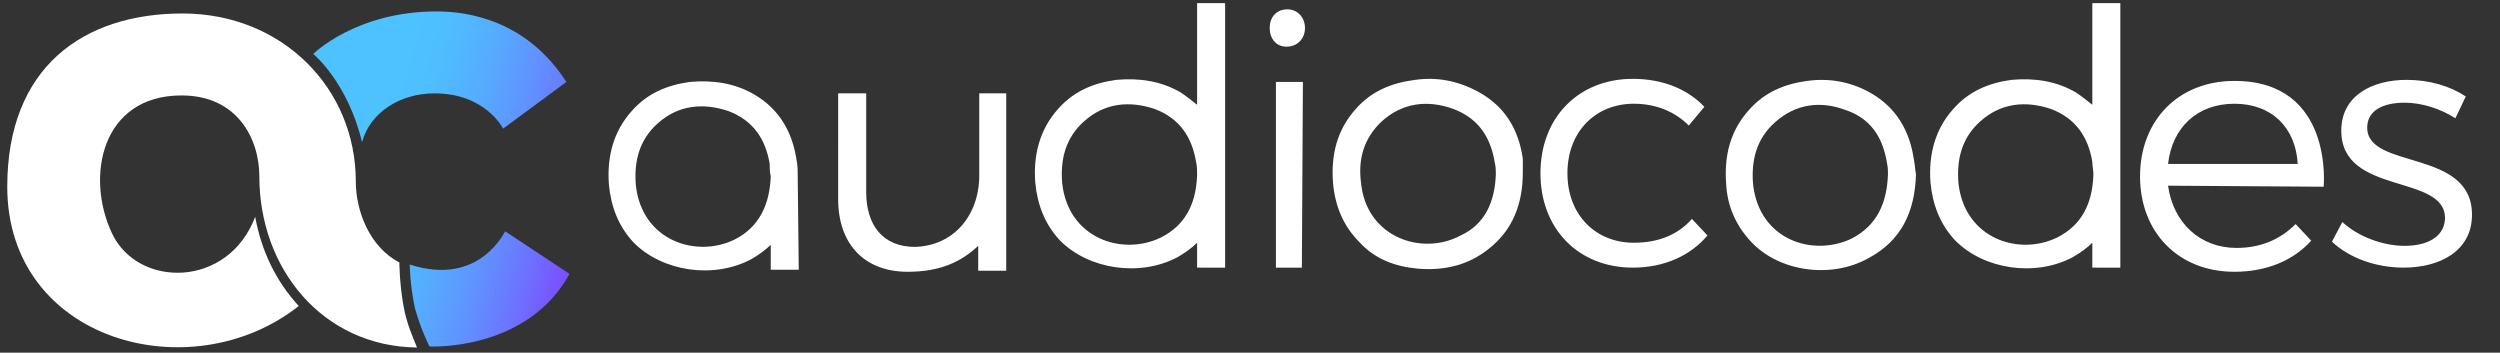 <?xml version="1.0" encoding="utf-8"?>
<!-- Generator: Adobe Illustrator 27.7.0, SVG Export Plug-In . SVG Version: 6.00 Build 0)  -->
<svg version="1.1" id="Layer_1" xmlns="http://www.w3.org/2000/svg" xmlns:xlink="http://www.w3.org/1999/xlink" x="0px" y="0px"
	 viewBox="0 0 241 34" style="enable-background:new 0 0 241 34;" xml:space="preserve">
<rect x="0" y="0" width="241" height="34" fill="#333333" stroke="none"/>
<style type="text/css">
	.st0{fill:#FFFFFF;}
	.st1{fill:url(#SVGID_1_);}
</style>
<g>
	<g transform="translate(-48 -71)">
	</g>
</g>
<path class="st0" d="M118.1,25.8V0.3h-2.7v9.8c-0.5-0.4-1-0.8-1.6-1.2c-1.9-1.1-4-1.4-6.2-1.2c-2.2,0.3-4.1,1.1-5.6,2.8
	c-1.8,2-2.4,4.5-2.2,7.1c0.2,2.1,0.9,4,2.4,5.6c2.8,2.8,7.7,3.5,11.3,1.6c0.7-0.4,1.4-0.9,1.9-1.4v2.4
	C115.4,25.8,118.1,25.8,118.1,25.8z M115.4,16.7v0.2c-0.1,2.7-1.1,4.8-3.5,6c-3.7,1.8-8.9,0.1-9.5-5.2c-0.2-2.3,0.3-4.4,2.1-6
	c2-1.8,4.4-2,6.8-1.2c2.4,0.9,3.6,2.7,4,5.1C115.4,16,115.4,16.4,115.4,16.7 M144.2,16.8c0-0.3,0-0.7-0.1-1.1
	c-0.4-2.5-1.6-4.3-4-5.2c-2.5-0.9-4.9-0.6-6.9,1.2c-1.7,1.6-2.3,3.6-2,5.9c0.5,5.3,5.9,7.1,9.6,5.1
	C143.2,21.6,144.1,19.4,144.2,16.8 M146.8,16.6c0,3.1-1,5.6-3.3,7.4c-2,1.6-4.3,2.1-6.8,1.9c-2.2-0.2-4.1-0.9-5.6-2.5
	c-1.6-1.6-2.4-3.5-2.6-5.8c-0.2-2.7,0.4-5.1,2.2-7.1c1.5-1.7,3.4-2.5,5.7-2.8c2.2-0.3,4.2,0.1,6.2,1.2c2.5,1.4,3.8,3.6,4.2,6.4
	C146.8,15.8,146.8,16.3,146.8,16.6 M125.5,25.8c0,0-1.8,0-2.5,0V7.9h2.6L125.5,25.8L125.5,25.8L125.5,25.8z M122.4,2.7
	c0-1.1,0.7-1.8,1.7-1.8c1,0,1.7,0.8,1.7,1.8s-0.7,1.8-1.8,1.8C123.1,4.5,122.4,3.8,122.4,2.7 M182,16.8c0-0.3,0-0.7-0.1-1.1
	c-0.4-2.5-1.6-4.3-4-5.1c-2.4-0.9-4.8-0.6-6.8,1.2c-1.8,1.6-2.3,3.7-2.1,6c0.6,5.3,5.7,7,9.5,5.2C181,21.7,181.9,19.5,182,16.8
	 M184.7,16.8c-0.1,3.6-1.4,6.4-4.6,8.1c-3.6,2-8.6,1.3-11.3-1.6c-1.5-1.6-2.3-3.5-2.4-5.6c-0.2-2.7,0.4-5.1,2.2-7.1
	c1.5-1.7,3.4-2.5,5.6-2.8c2.2-0.3,4.3,0.1,6.2,1.2c2.4,1.4,3.7,3.6,4.1,6.4C184.6,15.8,184.6,16.3,184.7,16.8 M76.9,17L76.9,17
	L76.9,17c0-0.5,0-1-0.1-1.5c-0.4-2.8-1.7-5-4.1-6.4c-1.9-1.1-4-1.4-6.2-1.2c-2.2,0.3-4.1,1.1-5.6,2.8c-1.8,2-2.4,4.5-2.2,7.1
	c0.2,2.1,0.9,4,2.4,5.6c2.8,2.8,7.7,3.5,11.3,1.6c0.7-0.4,1.4-0.9,1.9-1.4V26h2.7L76.9,17L76.9,17z M74.3,17L74.3,17L74.3,17
	c-0.1,2.7-1.1,4.9-3.5,6.1c-3.7,1.8-8.9,0.1-9.5-5.2c-0.2-2.3,0.3-4.4,2.1-6c2-1.8,4.4-2,6.8-1.2c2.4,0.9,3.6,2.7,4,5.1
	C74.2,16.2,74.2,16.6,74.3,17L74.3,17 M204.4,25.8V0.3h-2.7v9.8c-0.5-0.4-1-0.8-1.6-1.2c-1.9-1.1-4-1.4-6.2-1.2
	c-2.2,0.3-4.1,1.1-5.6,2.8c-1.8,2-2.4,4.5-2.2,7.1c0.2,2.1,0.9,4,2.4,5.6c2.8,2.8,7.7,3.5,11.3,1.6c0.7-0.4,1.4-0.9,1.9-1.4v2.4
	L204.4,25.8L204.4,25.8z M201.8,16.7v0.2c-0.1,2.7-1.1,4.8-3.5,6c-3.7,1.8-8.9,0.1-9.5-5.2c-0.2-2.3,0.3-4.4,2.1-6
	c2-1.8,4.4-2,6.8-1.2c2.4,0.9,3.6,2.7,4,5.1C201.7,16,201.8,16.4,201.8,16.7 M157.5,10c-3.7,0-6.4,2.7-6.4,6.7s2.7,6.7,6.4,6.7
	c2.4,0,4.3-0.8,5.6-2.3l1.5,1.6c-1.6,1.9-4.1,3.1-7.2,3.1c-5.2,0-8.9-3.7-8.9-9.1s3.7-9.1,8.9-9.1c2.9,0,5.3,1,6.9,2.7l-1.5,1.8
	C161.5,10.8,159.7,10,157.5,10 M97,9v17.1h-2.7v-2.4c-1.6,1.5-3.6,2.5-6.8,2.5c-4.2,0-6.7-2.7-6.7-7V9h2.7v9.5
	c0,3.2,1.6,5.3,4.7,5.3c3.7-0.1,6.2-3,6.2-6.9V9L97,9L97,9L97,9z M221.5,15.8c-0.2-3.5-2.5-5.8-6.1-5.8c-3.6,0-6,2.3-6.4,5.8H221.5z
	 M209,17.9c0.5,3.6,3.1,6,6.6,6c2.3,0,4.2-0.8,5.7-2.3l1.5,1.6c-1.7,1.9-4.3,3-7.4,3c-5.4,0-9.1-3.8-9.1-9.2s3.7-9.2,9.1-9.2
	c9.6,0,8.6,10.2,8.6,10.2L209,17.9L209,17.9L209,17.9z M231.8,9.9c-2,0-3.6,0.7-3.6,2.4c0,4.1,10.1,2,10.1,8.4
	c0,3.5-3.1,5.1-6.6,5.1c-2.6,0-5.2-0.9-6.9-2.5l1-1.9c1.5,1.4,3.9,2.3,6,2.3c2.1,0,3.8-0.8,3.9-2.6c0.1-4.4-10-2.2-10-8.5
	c0-3.4,3-4.9,6.3-4.9c2.2,0,4.2,0.6,5.7,1.6l-1,2.1C235.3,10.5,233.5,9.9,231.8,9.9"/>
<linearGradient id="SVGID_1_" gradientUnits="userSpaceOnUse" x1="32.147" y1="196.506" x2="59.032" y2="203.812" gradientTransform="matrix(1 0 0 1 0 -182.185)">
	<stop  offset="0" style="stop-color:#4DC2FF"/>
	<stop  offset="0.17" style="stop-color:#4DC2FF"/>
	<stop  offset="0.29" style="stop-color:#4FBCFF"/>
	<stop  offset="0.43" style="stop-color:#55ADFF"/>
	<stop  offset="0.59" style="stop-color:#5F94FF"/>
	<stop  offset="0.76" style="stop-color:#6D71FF"/>
	<stop  offset="0.93" style="stop-color:#7F45FF"/>
	<stop  offset="1" style="stop-color:#8733FF"/>
</linearGradient>
<path class="st1" d="M30.2,5.2c0,0,4.1-4.1,11.9-4.1c3.1,0,8.7,0.9,12.5,6.8l-6.1,4.5c0,0-1.7-3.4-6.6-3.4c-3.3,0-6.2,1.8-7,4.7
	C33.5,7.9,30.2,5.2,30.2,5.2 M39.5,25.5c0,0,0,1.9,0.5,4.2c0.5,1.9,1.4,3.7,1.4,3.7s9.4,0.5,13.5-7l-6.2-4.1
	C48.7,22.2,46.3,27.7,39.5,25.5"/>
<path class="st0" d="M38.5,25.3c0,0,0,2,0.4,4.2c0.3,1.7,0.9,3,1.3,4C31.1,33.4,25,25.9,25,17c0-3.6-2.1-7.8-7.5-7.8
	c-7.7,0-9.3,7.8-6.7,13.3c2.5,5.3,11.2,5.3,13.8-1.6c0.6,3.3,2,6.2,4.2,8.6C18.4,37.7,0.7,32.9,0.7,18C0.7,6.5,8,1.3,17.6,1.3
	s16.7,7.2,16.7,16.2C34.3,20.3,35.6,23.8,38.5,25.3"/>
</svg>
